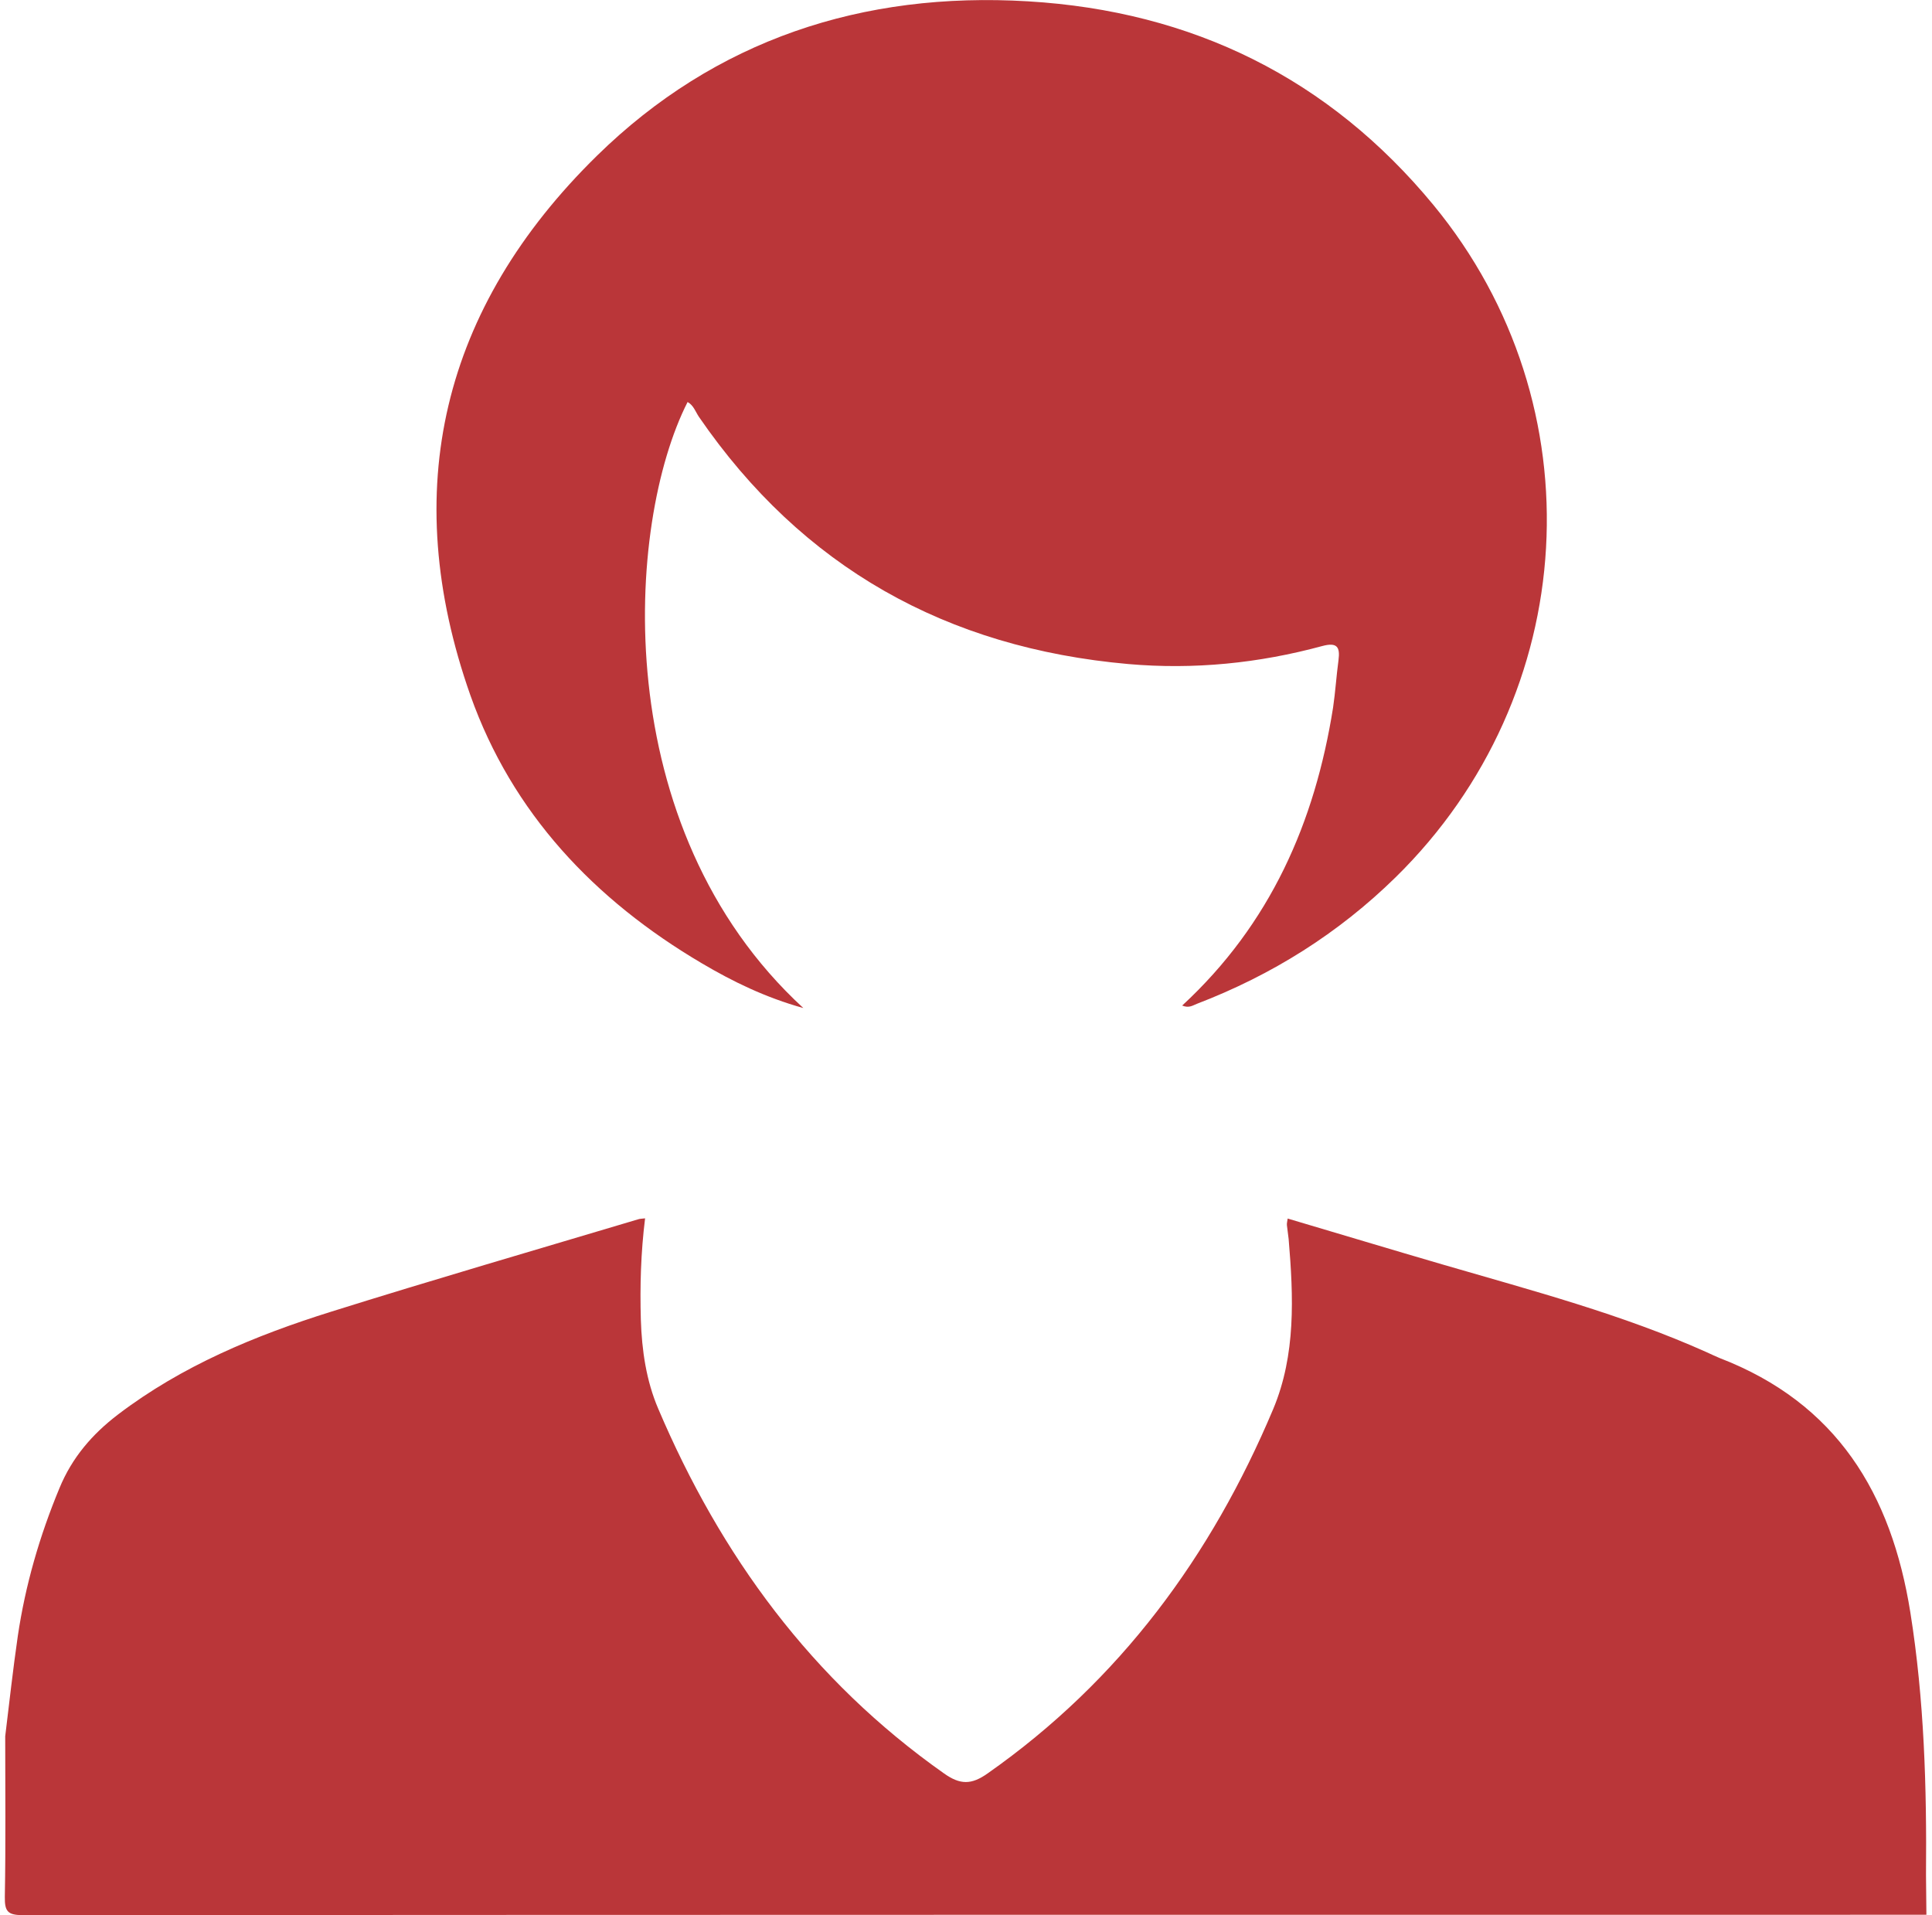 <svg width="116" height="115" viewBox="0 0 116 115" fill="none" xmlns="http://www.w3.org/2000/svg">
<g clip-path="url(#clip0_1_2)">
<path d="M115.64 112.596C115.687 107.318 115.536 102.062 114.701 96.818C113.564 89.688 110.293 84.249 103.24 81.535C102.985 81.431 102.73 81.305 102.474 81.19C97.394 78.913 92.023 77.498 86.698 75.946C83.578 75.037 80.458 74.094 77.314 73.163C77.291 73.335 77.256 73.45 77.268 73.565L77.372 74.393C77.662 77.855 77.813 81.339 76.444 84.605C72.732 93.426 67.245 100.901 59.299 106.478C58.325 107.168 57.652 107.168 56.678 106.478C48.732 100.878 43.268 93.391 39.521 84.582C38.802 82.903 38.535 81.075 38.477 79.235C38.419 77.211 38.477 75.198 38.732 73.151C38.535 73.174 38.419 73.174 38.315 73.209C32.155 75.049 25.984 76.843 19.859 78.763C15.312 80.189 10.927 82.006 7.088 84.927C5.533 86.112 4.327 87.515 3.573 89.343C2.378 92.218 1.52 95.174 1.067 98.244C0.777 100.245 0.557 102.246 0.313 104.247C0.313 107.456 0.348 110.676 0.29 113.884C0.278 114.758 0.452 114.988 1.38 114.988C39.475 114.965 77.569 114.965 115.664 114.965C115.664 114.183 115.64 113.39 115.64 112.596ZM42.131 57.833C43.999 58.937 45.959 59.892 48.233 60.524C36.436 49.68 37.561 31.452 41.284 24.138C41.644 24.334 41.76 24.725 41.969 25.035C48.175 34.063 56.828 38.904 67.744 39.87C71.688 40.215 75.574 39.824 79.39 38.789C80.284 38.548 80.469 38.847 80.365 39.64C80.237 40.583 80.179 41.538 80.04 42.481C78.95 49.369 76.282 55.476 70.98 60.375C71.398 60.547 71.618 60.363 71.862 60.271C76.363 58.546 80.365 56.039 83.798 52.67C94.946 41.733 95.967 24.334 86.072 12.316C79.796 4.703 71.595 0.667 61.724 0.08C51.782 -0.518 42.943 2.392 35.844 9.349C26.541 18.469 23.896 29.428 28.246 41.756C30.752 48.817 35.682 54.027 42.131 57.833Z" fill="#BA3639"/>
</g>
<defs>
<clipPath id="clip0_1_2">
<rect width="116" height="115" fill="white"/>
</clipPath>
</defs>
</svg>
